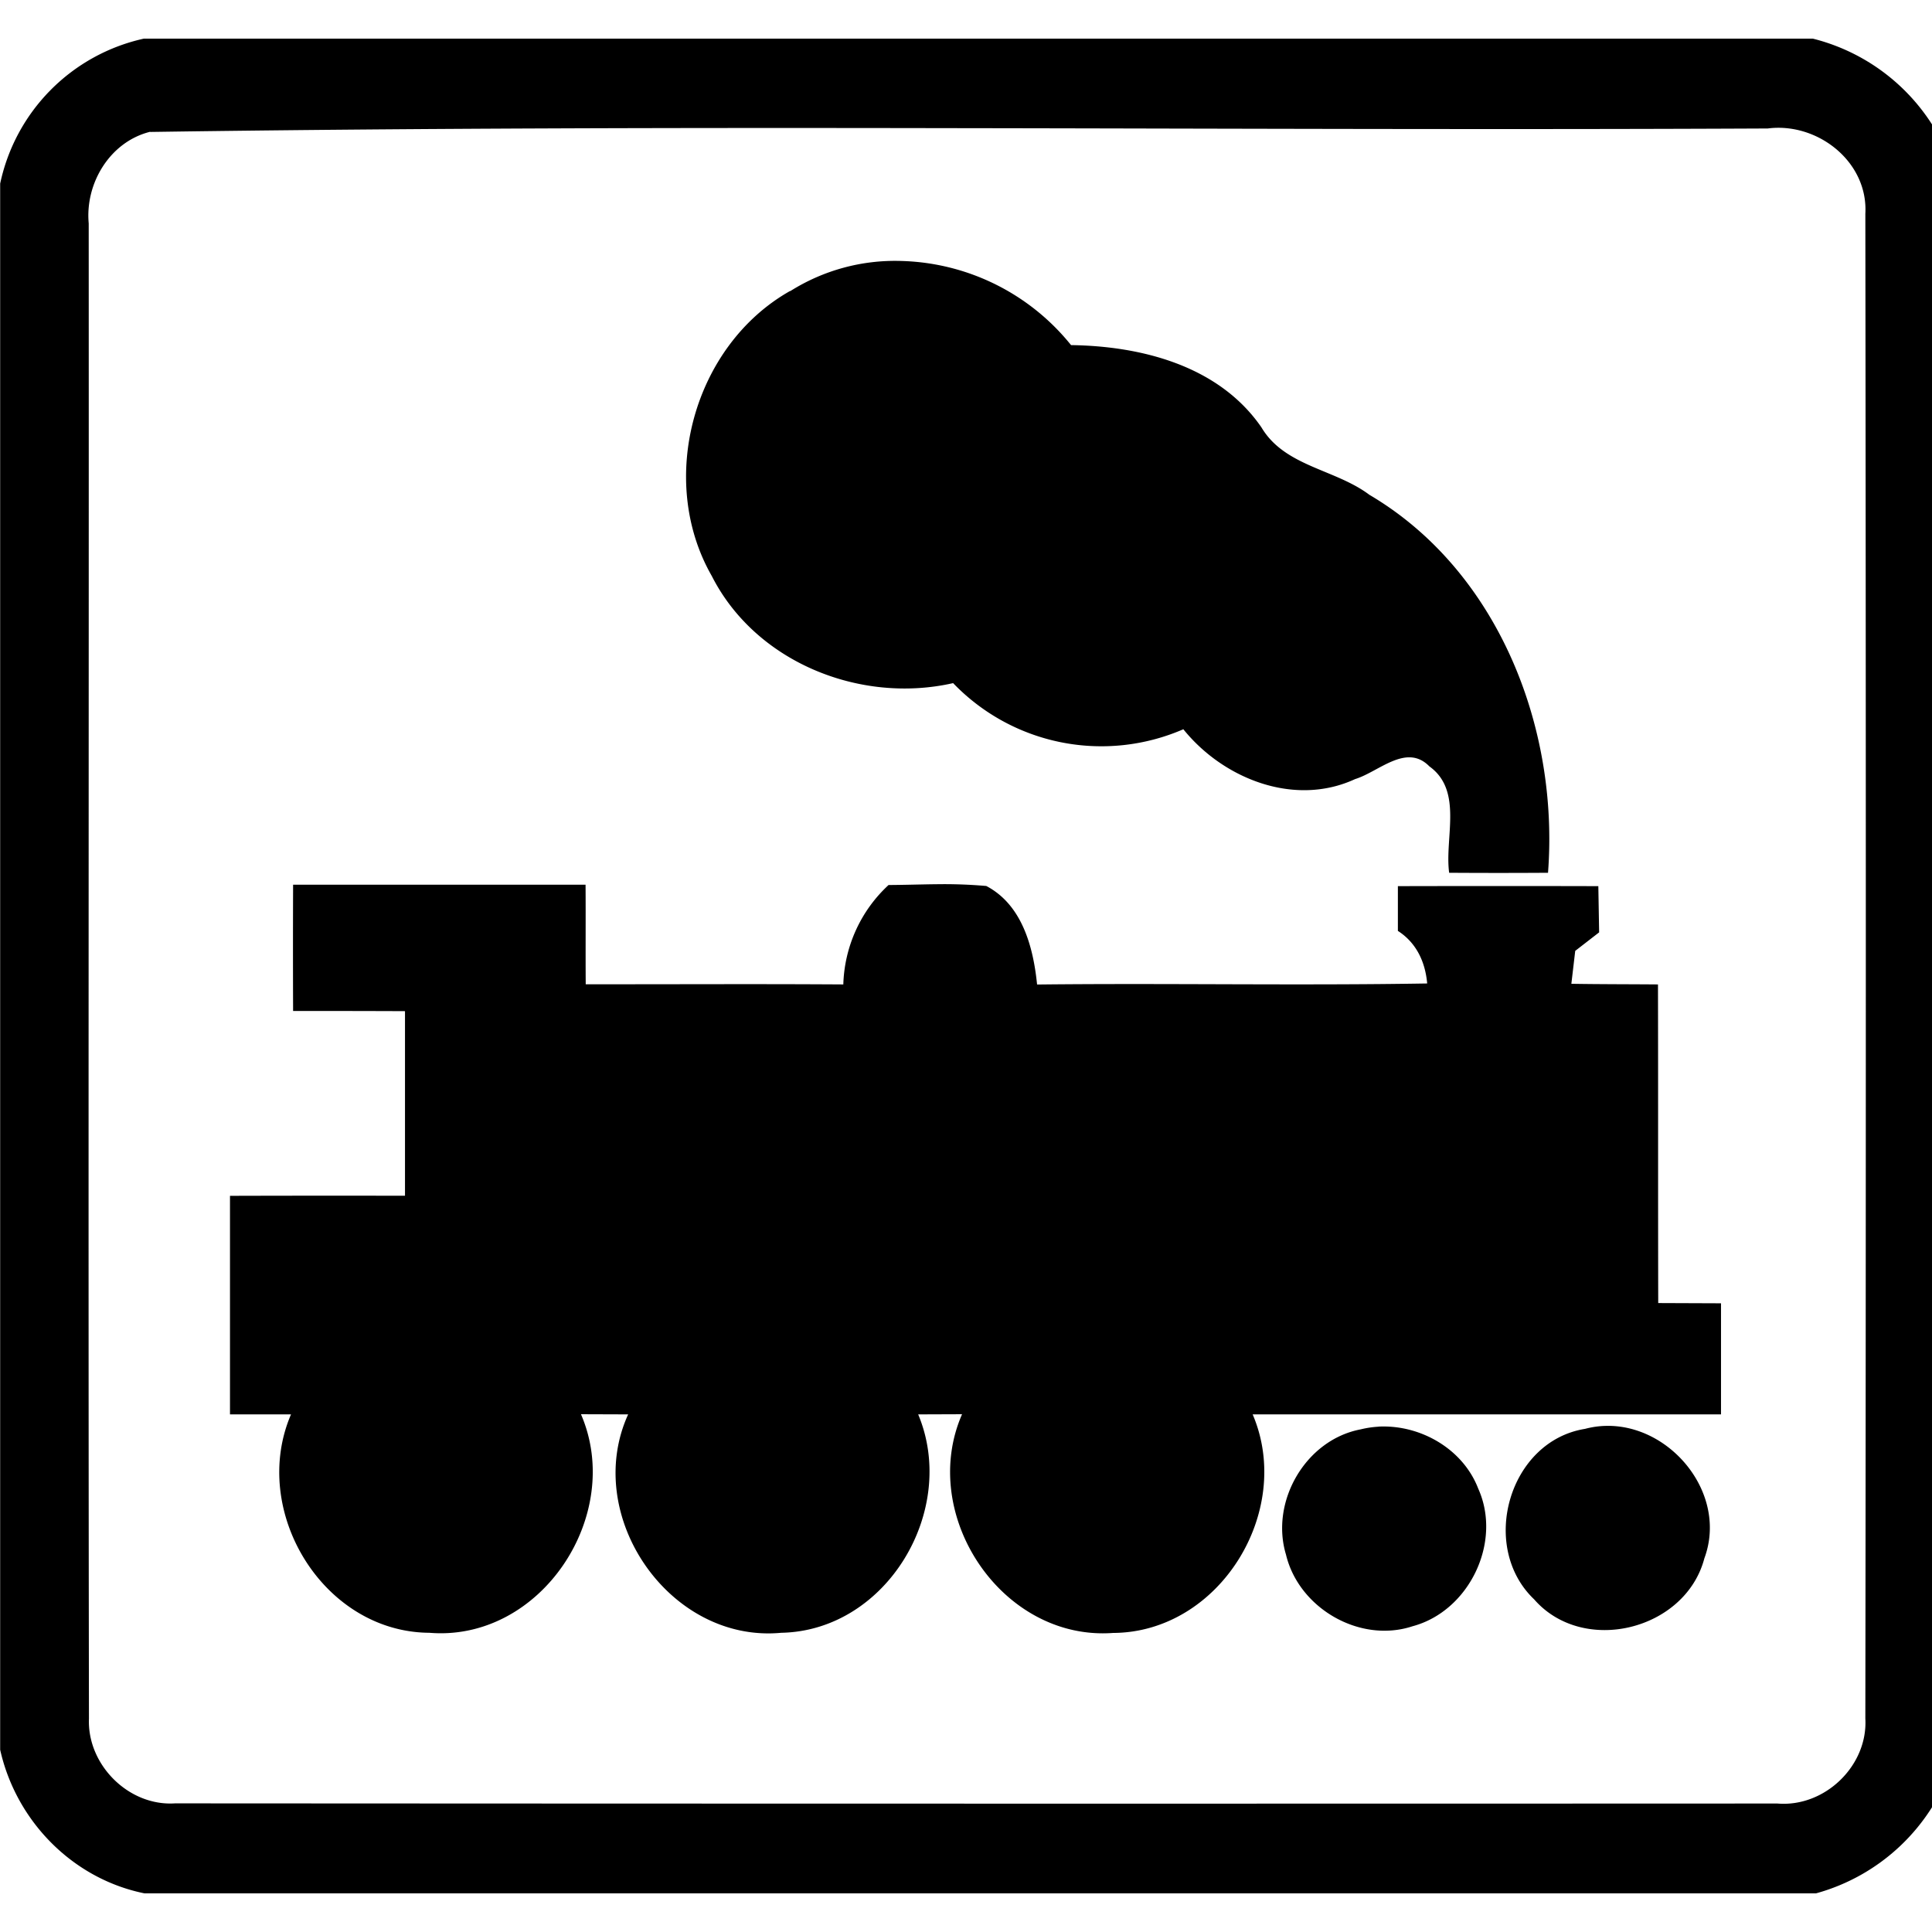<svg xmlns="http://www.w3.org/2000/svg" width="24" height="24"><path d="M1.787.48A2.34 2.34 0 0 0 .002 2.281v19.455c.198.885.899 1.603 1.793 1.784h20.764a2.48 2.48 0 0 0 1.695-1.606V2.07A2.47 2.47 0 0 0 22.52.48zM11.91 1.592c3.35.005 6.701.02 10.049.004.618-.08 1.25.412 1.213 1.06a7278 7278 0 0 1 0 18.692c.033.588-.505 1.105-1.092 1.056q-9.952.004-19.906-.002c-.576.038-1.092-.48-1.069-1.052-.01-6.192 0-12.385-.003-18.575-.046-.5.265-1.014.763-1.138l.002.002c3.346-.049 6.694-.053 10.043-.047m-.709 1.65a2.44 2.44 0 0 0-1.385.375l-.002-.002c-1.198.677-1.657 2.345-.972 3.54.544 1.072 1.843 1.593 2.998 1.331a2.555 2.555 0 0 0 2.86.573c.496.616 1.381.968 2.134.619.294-.09.636-.45.922-.158.422.303.187.888.246 1.322q.613.004 1.228 0c.138-1.802-.618-3.752-2.22-4.696-.426-.32-1.051-.35-1.34-.837-.528-.766-1.49-1.01-2.365-1.022A2.8 2.8 0 0 0 11.2 3.242m.444 7.742c-.202.002-.404.009-.606.01a1.75 1.75 0 0 0-.562 1.235c-1.067-.007-2.134-.001-3.2-.002-.003-.411.001-.825-.002-1.237H3.641q-.003.785 0 1.569.695-.001 1.39.002v2.293q-1.087-.002-2.174.001v2.715h.758c-.515 1.198.397 2.705 1.719 2.713 1.384.114 2.426-1.46 1.883-2.715l.586.002c-.574 1.261.516 2.844 1.902 2.713 1.312-.025 2.2-1.523 1.701-2.713l.545-.002c-.548 1.254.497 2.818 1.875 2.717 1.324-.005 2.25-1.512 1.735-2.715h5.818v-1.38l-.78-.003c-.003-1.32 0-2.64-.003-3.958-.36-.003-.717-.002-1.076-.008l.048-.409.297-.23-.01-.574q-1.244-.003-2.49 0v.556c.231.148.34.386.364.653-1.616.027-3.23-.005-4.846.013-.047-.465-.185-.99-.631-1.224a6 6 0 0 0-.607-.022m8.298 6.729q-.125.003-.254.037c-.947.153-1.318 1.463-.632 2.117.61.7 1.88.385 2.115-.508.297-.802-.42-1.67-1.229-1.646m-2.82.01a1.2 1.2 0 0 0-.22.033c-.685.13-1.127.897-.928 1.556.159.666.917 1.106 1.572.89.704-.188 1.116-1.045.816-1.71-.19-.495-.721-.797-1.24-.77"/></svg>